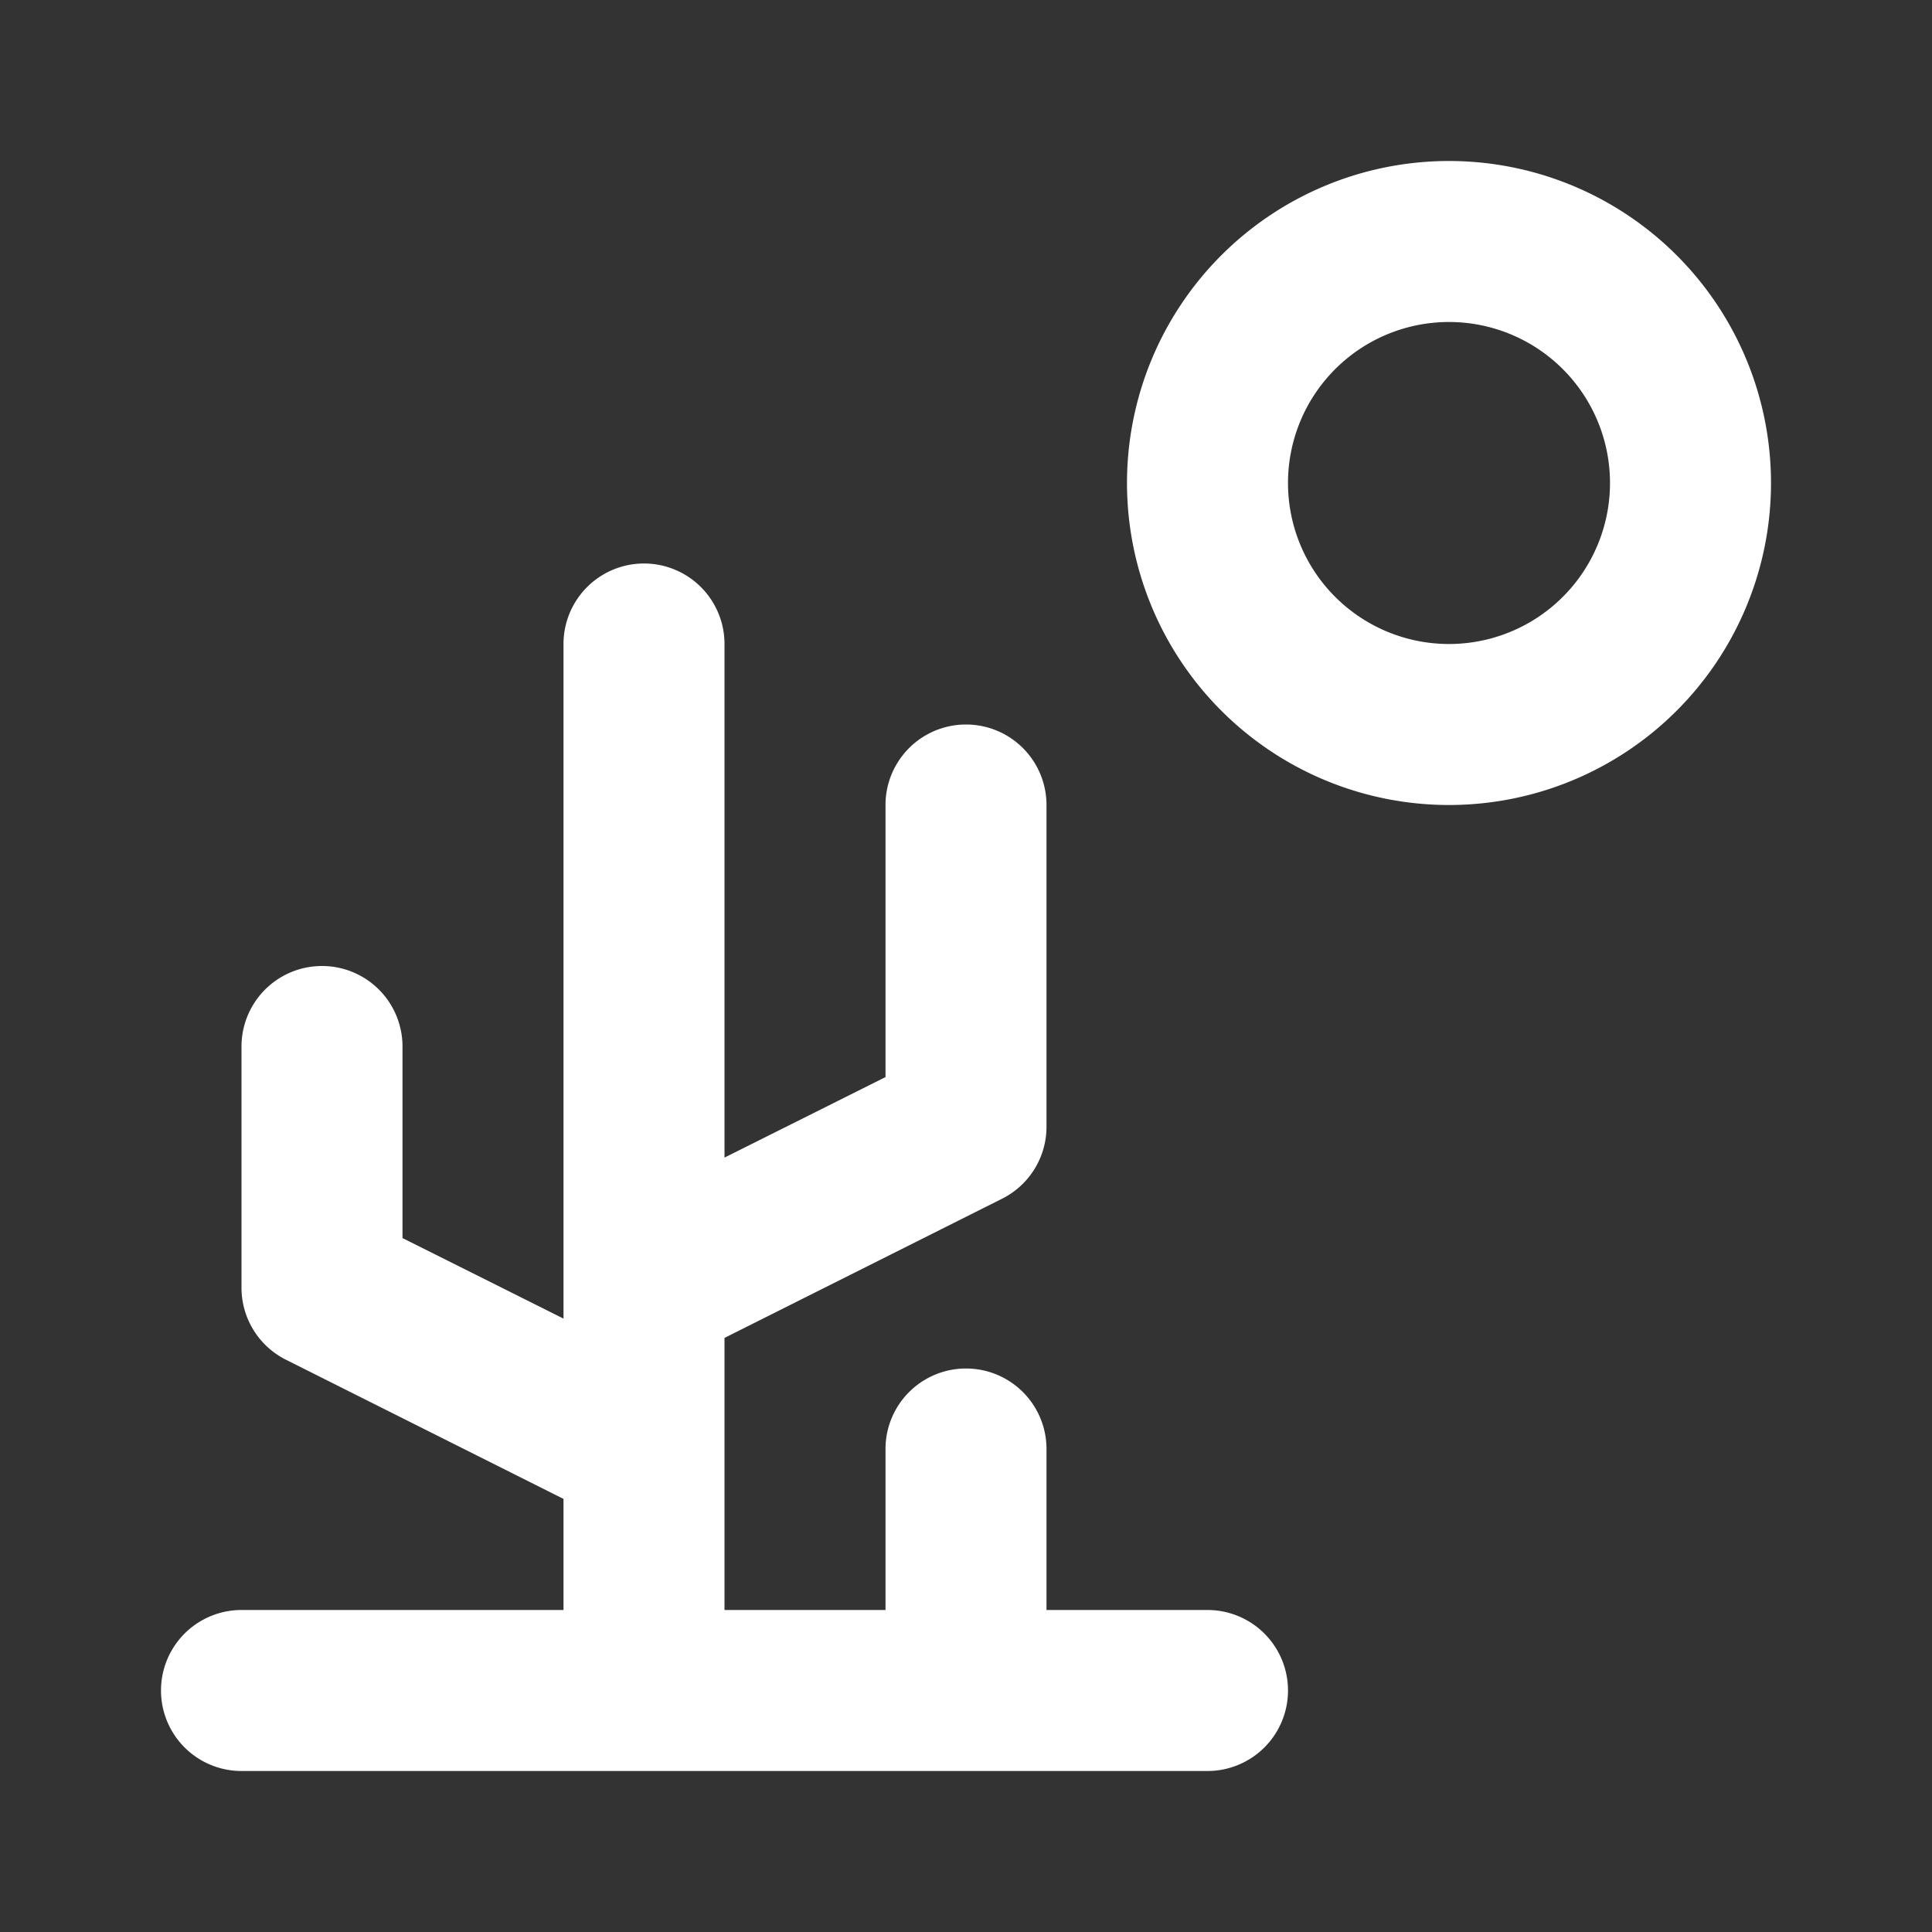 <svg xmlns="http://www.w3.org/2000/svg" viewBox="0 0 24 24" id="desert"><rect x="0" y="0" width="24" height="24" fill="#333333" stroke="none"/><path fill="#FFFFFF" d="M18,2a4,4,0,1,0,4,4A4,4,0,0,0,18,2Zm0,6a2,2,0,1,1,2-2A2,2,0,0,1,18,8ZM15,20H13V18a1,1,0,0,0-2,0v2H9V16.62l3.45-1.73A1,1,0,0,0,13,14V10a1,1,0,0,0-2,0v3.38l-2,1V8A1,1,0,0,0,7,8v8.38l-2-1V13a1,1,0,0,0-2,0v3a1,1,0,0,0,.55.89L7,18.62V20H3a1,1,0,0,0,0,2H15a1,1,0,0,0,0-2Z"></path></svg>